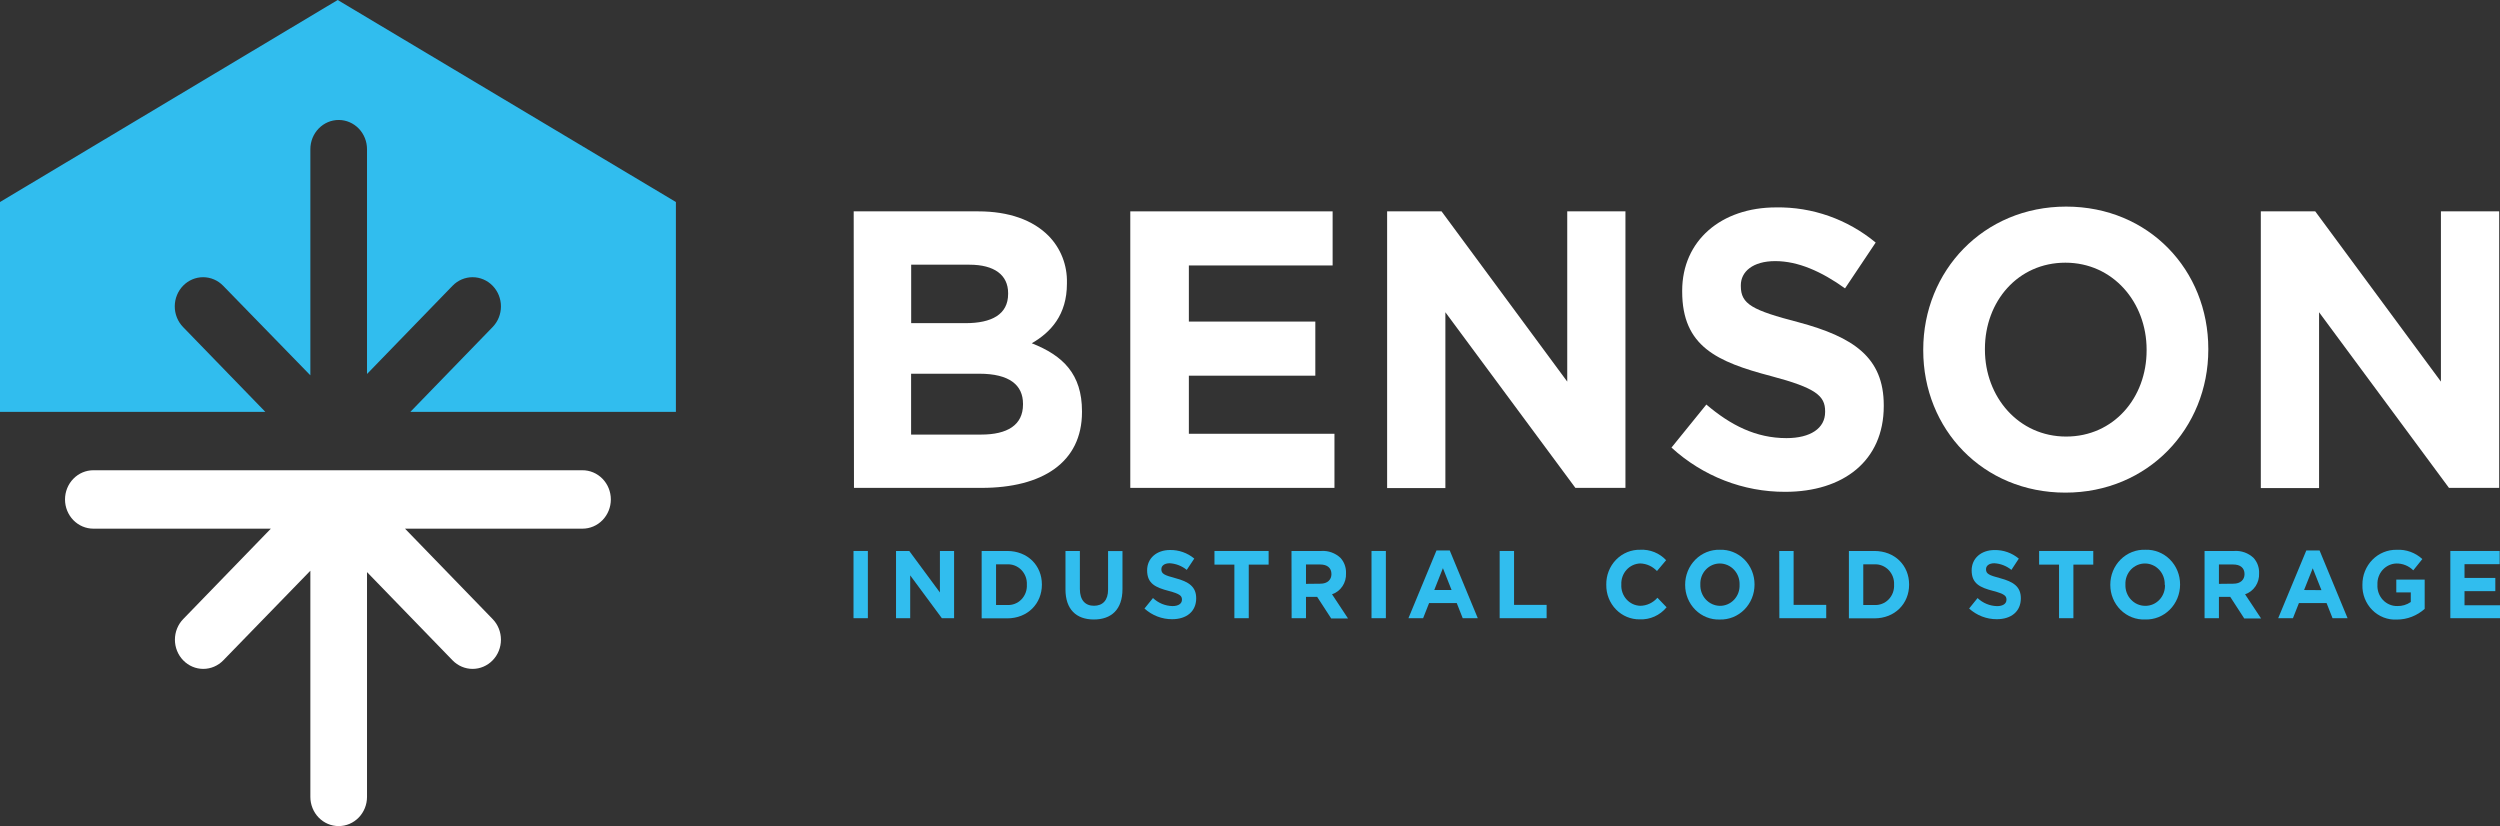 <svg width="230" height="76" viewBox="0 0 230 76" fill="none" xmlns="http://www.w3.org/2000/svg">
<rect x="0" y="0" width="230" height="76" fill="#333333" stroke="none"/>
<path d="M31.068 0L0 18.585V37.889H24.408L16.843 30.089C16.601 29.84 16.408 29.544 16.277 29.218C16.145 28.892 16.078 28.542 16.078 28.189C16.078 27.836 16.145 27.486 16.277 27.16C16.408 26.834 16.601 26.538 16.843 26.289C17.332 25.785 17.995 25.503 18.686 25.503C19.377 25.503 20.04 25.785 20.529 26.289L28.553 34.53V13.726C28.553 13.013 28.828 12.329 29.317 11.825C29.806 11.32 30.47 11.037 31.161 11.037C31.852 11.038 32.515 11.322 33.003 11.826C33.491 12.33 33.765 13.013 33.765 13.726V34.407L41.636 26.289C42.125 25.785 42.787 25.503 43.478 25.503C44.169 25.503 44.832 25.785 45.321 26.289C45.564 26.538 45.756 26.834 45.888 27.16C46.019 27.486 46.087 27.836 46.087 28.189C46.087 28.542 46.019 28.892 45.888 29.218C45.756 29.544 45.564 29.84 45.321 30.089L37.756 37.889H62.182V18.585L31.068 0Z" fill="#31BDEE"/>
<path d="M53.576 43.263H8.589C7.897 43.263 7.234 43.546 6.745 44.05C6.256 44.555 5.981 45.239 5.981 45.952C5.982 46.664 6.257 47.347 6.746 47.851C7.235 48.354 7.898 48.637 8.589 48.637H24.918L16.858 56.952C16.615 57.201 16.422 57.497 16.291 57.823C16.16 58.149 16.092 58.499 16.092 58.852C16.092 59.205 16.16 59.554 16.291 59.881C16.422 60.207 16.615 60.503 16.858 60.752C17.346 61.255 18.009 61.538 18.7 61.538C19.391 61.538 20.054 61.255 20.543 60.752L28.553 52.507V73.315C28.553 73.668 28.621 74.017 28.752 74.343C28.883 74.669 29.075 74.966 29.317 75.215C29.56 75.464 29.847 75.662 30.163 75.797C30.48 75.931 30.819 76.001 31.161 76C31.852 76 32.514 75.717 33.003 75.213C33.491 74.71 33.765 74.027 33.765 73.315V52.633L41.636 60.752C42.125 61.255 42.787 61.538 43.478 61.538C44.169 61.538 44.832 61.255 45.321 60.752C45.564 60.503 45.756 60.207 45.888 59.881C46.019 59.554 46.087 59.205 46.087 58.852C46.087 58.499 46.019 58.149 45.888 57.823C45.756 57.497 45.564 57.201 45.321 56.952L37.261 48.637H53.594C54.284 48.636 54.946 48.353 55.434 47.849C55.922 47.346 56.197 46.664 56.198 45.952C56.198 45.597 56.13 45.247 55.998 44.919C55.866 44.592 55.673 44.295 55.429 44.045C55.185 43.795 54.896 43.598 54.578 43.463C54.26 43.329 53.919 43.261 53.576 43.263Z" fill="white"/>
<path d="M78.54 19.445H89.999C92.819 19.445 95.028 20.244 96.465 21.696C97.02 22.259 97.457 22.933 97.748 23.677C98.039 24.422 98.178 25.22 98.157 26.022V26.096C98.157 28.967 96.677 30.567 94.924 31.581C97.798 32.711 99.543 34.419 99.543 37.837V37.907C99.543 42.559 95.876 44.885 90.305 44.885H78.566L78.54 19.445ZM88.835 29.73C91.231 29.73 92.747 28.93 92.747 27.041V26.967C92.747 25.296 91.479 24.352 89.187 24.352H83.828V29.73H88.835ZM90.272 39.981C92.672 39.981 94.116 39.107 94.116 37.218V37.145C94.116 35.437 92.884 34.382 90.096 34.382H83.821V39.981H90.272Z" fill="white"/>
<path d="M103.987 19.445H122.601V24.422H109.375V29.585H121.01V34.563H109.375V39.907H122.77V44.885H103.987V19.445Z" fill="white"/>
<path d="M127.615 19.445H132.623L144.186 35.107V19.445H149.541V44.885H144.936L132.975 28.726V44.9H127.615V19.445Z" fill="white"/>
<path d="M153.776 41.178L156.984 37.218C159.204 39.107 161.532 40.307 164.351 40.307C166.571 40.307 167.911 39.4 167.911 37.907V37.837C167.911 36.419 167.067 35.693 162.94 34.6C157.972 33.293 154.761 31.874 154.761 26.822V26.748C154.761 22.133 158.353 19.081 163.4 19.081C166.726 19.026 169.967 20.169 172.563 22.315L169.743 26.53C167.566 24.967 165.411 24.022 163.328 24.022C161.244 24.022 160.156 25.004 160.156 26.244V26.319C160.156 27.989 161.212 28.541 165.479 29.652C170.483 31 173.306 32.852 173.306 37.285V37.359C173.306 42.411 169.567 45.248 164.244 45.248C160.388 45.263 156.662 43.814 153.776 41.178Z" fill="white"/>
<path d="M176.938 32.237V32.167C176.938 24.933 182.47 19.007 190.085 19.007C197.7 19.007 203.164 24.859 203.164 32.093V32.167C203.164 39.4 197.628 45.322 190.017 45.322C182.405 45.322 176.938 39.467 176.938 32.237ZM197.488 32.237V32.167C197.488 27.804 194.388 24.167 190.017 24.167C185.645 24.167 182.613 27.73 182.613 32.093V32.167C182.613 36.526 185.713 40.163 190.085 40.163C194.456 40.163 197.488 36.6 197.488 32.237Z" fill="white"/>
<path d="M207.995 19.445H213.002L224.565 35.107V19.445H229.925V44.885H225.305L213.354 28.726V44.9H207.995V19.445Z" fill="white"/>
<path d="M78.523 50.689H79.844V56.874H78.523V50.689Z" fill="#31BDEE"/>
<path d="M82.434 50.689H83.652L86.472 54.507V50.689H87.776V56.874H86.651L83.738 52.933V56.874H82.434V50.689Z" fill="#31BDEE"/>
<path d="M90.312 50.689H92.657C94.547 50.689 95.854 52.026 95.854 53.77V53.789C95.854 55.533 94.547 56.889 92.657 56.889H90.312V50.689ZM92.657 55.659C92.898 55.674 93.139 55.637 93.364 55.549C93.589 55.462 93.794 55.326 93.966 55.151C94.137 54.976 94.27 54.767 94.357 54.535C94.445 54.303 94.483 54.056 94.471 53.807V53.789C94.484 53.54 94.445 53.291 94.359 53.058C94.272 52.826 94.138 52.614 93.968 52.438C93.796 52.262 93.592 52.124 93.366 52.035C93.14 51.945 92.899 51.906 92.657 51.919H91.637V55.659H92.657Z" fill="#31BDEE"/>
<path d="M98.024 54.23V50.689H99.349V54.196C99.349 55.207 99.838 55.73 100.646 55.73C101.454 55.73 101.943 55.222 101.943 54.248V50.696H103.268V54.196C103.268 56.074 102.248 56.993 100.632 56.993C99.015 56.993 98.024 56.056 98.024 54.23Z" fill="#31BDEE"/>
<path d="M105.291 55.985L106.074 55.019C106.565 55.482 107.204 55.746 107.87 55.759C108.412 55.759 108.739 55.537 108.739 55.174V55.156C108.739 54.811 108.534 54.633 107.529 54.367C106.318 54.048 105.535 53.704 105.535 52.47C105.535 51.359 106.411 50.6 107.64 50.6C108.451 50.586 109.242 50.865 109.874 51.389L109.181 52.43C108.732 52.067 108.187 51.854 107.618 51.819C107.112 51.819 106.846 52.059 106.846 52.359V52.378C106.846 52.785 107.105 52.919 108.143 53.193C109.364 53.519 110.05 53.97 110.05 55.044C110.05 56.274 109.138 56.967 107.841 56.967C106.903 56.972 105.996 56.623 105.291 55.985Z" fill="#31BDEE"/>
<path d="M113.563 51.944H111.731V50.689H116.713V51.944H114.885V56.874H113.563V51.944Z" fill="#31BDEE"/>
<path d="M118.818 50.689H121.566C121.884 50.668 122.203 50.713 122.504 50.822C122.805 50.93 123.082 51.099 123.319 51.319C123.492 51.507 123.627 51.729 123.715 51.972C123.803 52.215 123.843 52.474 123.833 52.733V52.752C123.853 53.173 123.738 53.59 123.505 53.937C123.273 54.285 122.936 54.544 122.547 54.674L124.016 56.896H122.468L121.178 54.911H120.151V56.874H118.829L118.818 50.689ZM121.48 53.7C122.127 53.7 122.493 53.33 122.493 52.822C122.493 52.237 122.098 51.933 121.455 51.933H120.151V53.715L121.48 53.7Z" fill="#31BDEE"/>
<path d="M126.179 50.689H127.5V56.874H126.179V50.689Z" fill="#31BDEE"/>
<path d="M132.156 50.644H133.377L135.956 56.874H134.57L134.02 55.481H131.477L130.927 56.874H129.577L132.156 50.644ZM133.546 54.282L132.748 52.27L131.951 54.282H133.546Z" fill="#31BDEE"/>
<path d="M137.968 50.689H139.293V55.648H142.289V56.874H137.968V50.689Z" fill="#31BDEE"/>
<path d="M147.778 53.807V53.789C147.77 53.363 147.846 52.94 148.001 52.545C148.156 52.151 148.387 51.792 148.68 51.492C148.973 51.192 149.322 50.956 149.706 50.799C150.09 50.642 150.501 50.567 150.913 50.578C151.352 50.555 151.79 50.629 152.199 50.794C152.608 50.96 152.978 51.213 153.284 51.537L152.44 52.537C152.037 52.105 151.484 51.853 150.903 51.837C150.665 51.844 150.431 51.9 150.214 52.001C149.997 52.102 149.802 52.247 149.64 52.426C149.478 52.606 149.352 52.817 149.27 53.047C149.188 53.277 149.15 53.522 149.161 53.767V53.785C149.148 54.032 149.183 54.278 149.265 54.511C149.346 54.743 149.471 54.956 149.634 55.138C149.796 55.319 149.992 55.465 150.21 55.568C150.428 55.67 150.663 55.726 150.903 55.733C151.202 55.73 151.496 55.662 151.768 55.534C152.041 55.407 152.284 55.222 152.483 54.993L153.327 55.87C153.025 56.236 152.645 56.526 152.218 56.719C151.79 56.911 151.326 57.001 150.86 56.981C150.453 56.988 150.05 56.91 149.674 56.753C149.297 56.596 148.955 56.362 148.668 56.066C148.38 55.77 148.153 55.418 148 55.03C147.848 54.642 147.772 54.226 147.778 53.807Z" fill="#31BDEE"/>
<path d="M155.034 53.807V53.789C155.033 53.36 155.116 52.936 155.277 52.54C155.438 52.145 155.675 51.787 155.972 51.488C156.27 51.188 156.623 50.954 157.01 50.797C157.398 50.641 157.811 50.566 158.227 50.578C158.642 50.563 159.055 50.634 159.442 50.788C159.829 50.942 160.182 51.174 160.48 51.472C160.778 51.77 161.014 52.127 161.175 52.521C161.336 52.915 161.418 53.339 161.417 53.767V53.785C161.417 54.214 161.335 54.638 161.174 55.033C161.013 55.428 160.776 55.786 160.479 56.085C160.182 56.384 159.829 56.619 159.442 56.776C159.056 56.932 158.642 57.007 158.227 56.996C157.812 57.012 157.398 56.941 157.011 56.787C156.623 56.634 156.27 56.401 155.971 56.103C155.673 55.806 155.436 55.449 155.275 55.054C155.114 54.66 155.032 54.236 155.034 53.807ZM160.041 53.807V53.789C160.05 53.537 160.009 53.286 159.922 53.051C159.835 52.816 159.703 52.601 159.534 52.419C159.364 52.237 159.162 52.093 158.937 51.993C158.713 51.894 158.471 51.842 158.227 51.841C157.985 51.84 157.745 51.891 157.522 51.989C157.299 52.087 157.097 52.23 156.93 52.41C156.762 52.591 156.631 52.804 156.545 53.038C156.46 53.272 156.421 53.521 156.431 53.77V53.789C156.423 54.039 156.463 54.288 156.549 54.522C156.635 54.756 156.766 54.97 156.933 55.151C157.1 55.332 157.301 55.477 157.523 55.578C157.745 55.679 157.984 55.733 158.227 55.737C158.471 55.74 158.713 55.691 158.938 55.594C159.163 55.498 159.366 55.355 159.536 55.174C159.706 54.994 159.838 54.779 159.925 54.544C160.012 54.309 160.051 54.059 160.041 53.807Z" fill="#31BDEE"/>
<path d="M163.69 50.689H165.012V55.648H168.012V56.874H163.701L163.69 50.689Z" fill="#31BDEE"/>
<path d="M170.099 50.689H172.441C174.334 50.689 175.638 52.026 175.638 53.77V53.789C175.638 55.533 174.334 56.889 172.441 56.889H170.099V50.689ZM172.441 55.659C172.681 55.674 172.922 55.637 173.147 55.549C173.373 55.462 173.578 55.326 173.749 55.151C173.92 54.976 174.054 54.767 174.141 54.535C174.228 54.303 174.267 54.056 174.255 53.807V53.789C174.267 53.54 174.229 53.291 174.142 53.058C174.055 52.826 173.922 52.614 173.751 52.438C173.58 52.262 173.375 52.124 173.149 52.035C172.924 51.945 172.682 51.906 172.441 51.919H171.421V55.659H172.441Z" fill="#31BDEE"/>
<path d="M181.159 55.985L181.935 55.022C182.426 55.486 183.065 55.749 183.731 55.763C184.269 55.763 184.596 55.541 184.596 55.178V55.159C184.596 54.815 184.392 54.637 183.386 54.37C182.175 54.052 181.392 53.707 181.392 52.474C181.392 51.363 182.269 50.604 183.497 50.604C184.308 50.589 185.099 50.868 185.731 51.393L185.049 52.43C184.6 52.067 184.055 51.854 183.486 51.819C182.98 51.819 182.714 52.059 182.714 52.359V52.378C182.714 52.785 182.973 52.919 184.011 53.193C185.232 53.519 185.918 53.97 185.918 55.044C185.918 56.274 185.009 56.967 183.709 56.967C182.771 56.972 181.864 56.623 181.159 55.985Z" fill="#31BDEE"/>
<path d="M189.431 51.944H187.599V50.689H192.581V51.944H190.753V56.874H189.431V51.944Z" fill="#31BDEE"/>
<path d="M194.148 53.807V53.789C194.147 53.357 194.231 52.928 194.394 52.531C194.558 52.133 194.798 51.773 195.1 51.473C195.402 51.173 195.76 50.939 196.152 50.785C196.544 50.631 196.961 50.561 197.38 50.578C197.795 50.563 198.208 50.634 198.595 50.788C198.982 50.942 199.335 51.175 199.632 51.472C199.93 51.77 200.166 52.127 200.327 52.521C200.487 52.915 200.569 53.339 200.567 53.767V53.785C200.567 54.215 200.483 54.64 200.321 55.035C200.159 55.431 199.922 55.789 199.623 56.088C199.324 56.387 198.97 56.621 198.582 56.777C198.193 56.932 197.779 57.005 197.362 56.993C196.946 57.011 196.53 56.942 196.141 56.791C195.751 56.639 195.395 56.407 195.094 56.109C194.794 55.811 194.555 55.454 194.392 55.058C194.229 54.663 194.146 54.237 194.148 53.807ZM199.155 53.807V53.789C199.164 53.537 199.123 53.285 199.035 53.049C198.948 52.813 198.815 52.598 198.645 52.416C198.475 52.235 198.272 52.09 198.046 51.991C197.821 51.892 197.579 51.841 197.334 51.841C197.091 51.84 196.852 51.891 196.629 51.989C196.406 52.087 196.204 52.23 196.036 52.41C195.869 52.591 195.738 52.804 195.652 53.038C195.566 53.272 195.528 53.521 195.538 53.77V53.789C195.529 54.041 195.57 54.293 195.657 54.529C195.745 54.764 195.878 54.98 196.048 55.161C196.217 55.343 196.421 55.488 196.646 55.587C196.872 55.685 197.114 55.737 197.359 55.737C197.603 55.74 197.845 55.692 198.071 55.596C198.296 55.499 198.5 55.356 198.67 55.175C198.841 54.995 198.973 54.781 199.06 54.545C199.147 54.31 199.187 54.059 199.176 53.807H199.155Z" fill="#31BDEE"/>
<path d="M202.819 50.689H205.567C205.885 50.668 206.204 50.713 206.505 50.822C206.806 50.93 207.083 51.099 207.32 51.319C207.493 51.507 207.628 51.729 207.717 51.972C207.806 52.215 207.847 52.474 207.837 52.733V52.752C207.856 53.174 207.74 53.59 207.507 53.938C207.274 54.285 206.937 54.544 206.547 54.674L208.017 56.896H206.468L205.182 54.911H204.141V56.874H202.819V50.689ZM205.481 53.7C206.127 53.7 206.497 53.33 206.497 52.822C206.497 52.237 206.098 51.933 205.455 51.933H204.141V53.715L205.481 53.7Z" fill="#31BDEE"/>
<path d="M212.18 50.644H213.401L215.977 56.874H214.594L214.044 55.481H211.501L210.951 56.874H209.594L212.18 50.644ZM213.574 54.293L212.772 52.282L211.975 54.282L213.574 54.293Z" fill="#31BDEE"/>
<path d="M217.342 53.807V53.789C217.339 53.363 217.418 52.941 217.576 52.547C217.734 52.154 217.967 51.797 218.261 51.498C218.555 51.199 218.905 50.964 219.288 50.807C219.672 50.649 220.082 50.573 220.495 50.581C221.36 50.533 222.208 50.84 222.855 51.433L222.022 52.47C221.6 52.055 221.036 51.828 220.452 51.841C220.216 51.85 219.983 51.907 219.768 52.009C219.553 52.111 219.36 52.256 219.199 52.435C219.039 52.614 218.914 52.825 218.833 53.054C218.751 53.283 218.714 53.526 218.725 53.77V53.789C218.709 54.044 218.745 54.299 218.83 54.539C218.915 54.779 219.047 54.998 219.218 55.183C219.389 55.367 219.595 55.514 219.824 55.612C220.052 55.711 220.298 55.76 220.546 55.756C220.988 55.77 221.424 55.64 221.792 55.385V54.5H220.459V53.322H223.071V56.015C222.359 56.653 221.446 57.003 220.503 57C220.087 57.022 219.672 56.955 219.284 56.803C218.895 56.651 218.541 56.417 218.244 56.117C217.947 55.818 217.714 55.457 217.558 55.06C217.403 54.662 217.329 54.236 217.342 53.807Z" fill="#31BDEE"/>
<path d="M225.431 50.689H229.968V51.904H226.735V53.17H229.569V54.385H226.735V55.685H230V56.874H225.431V50.689Z" fill="#31BDEE"/>
</svg>
